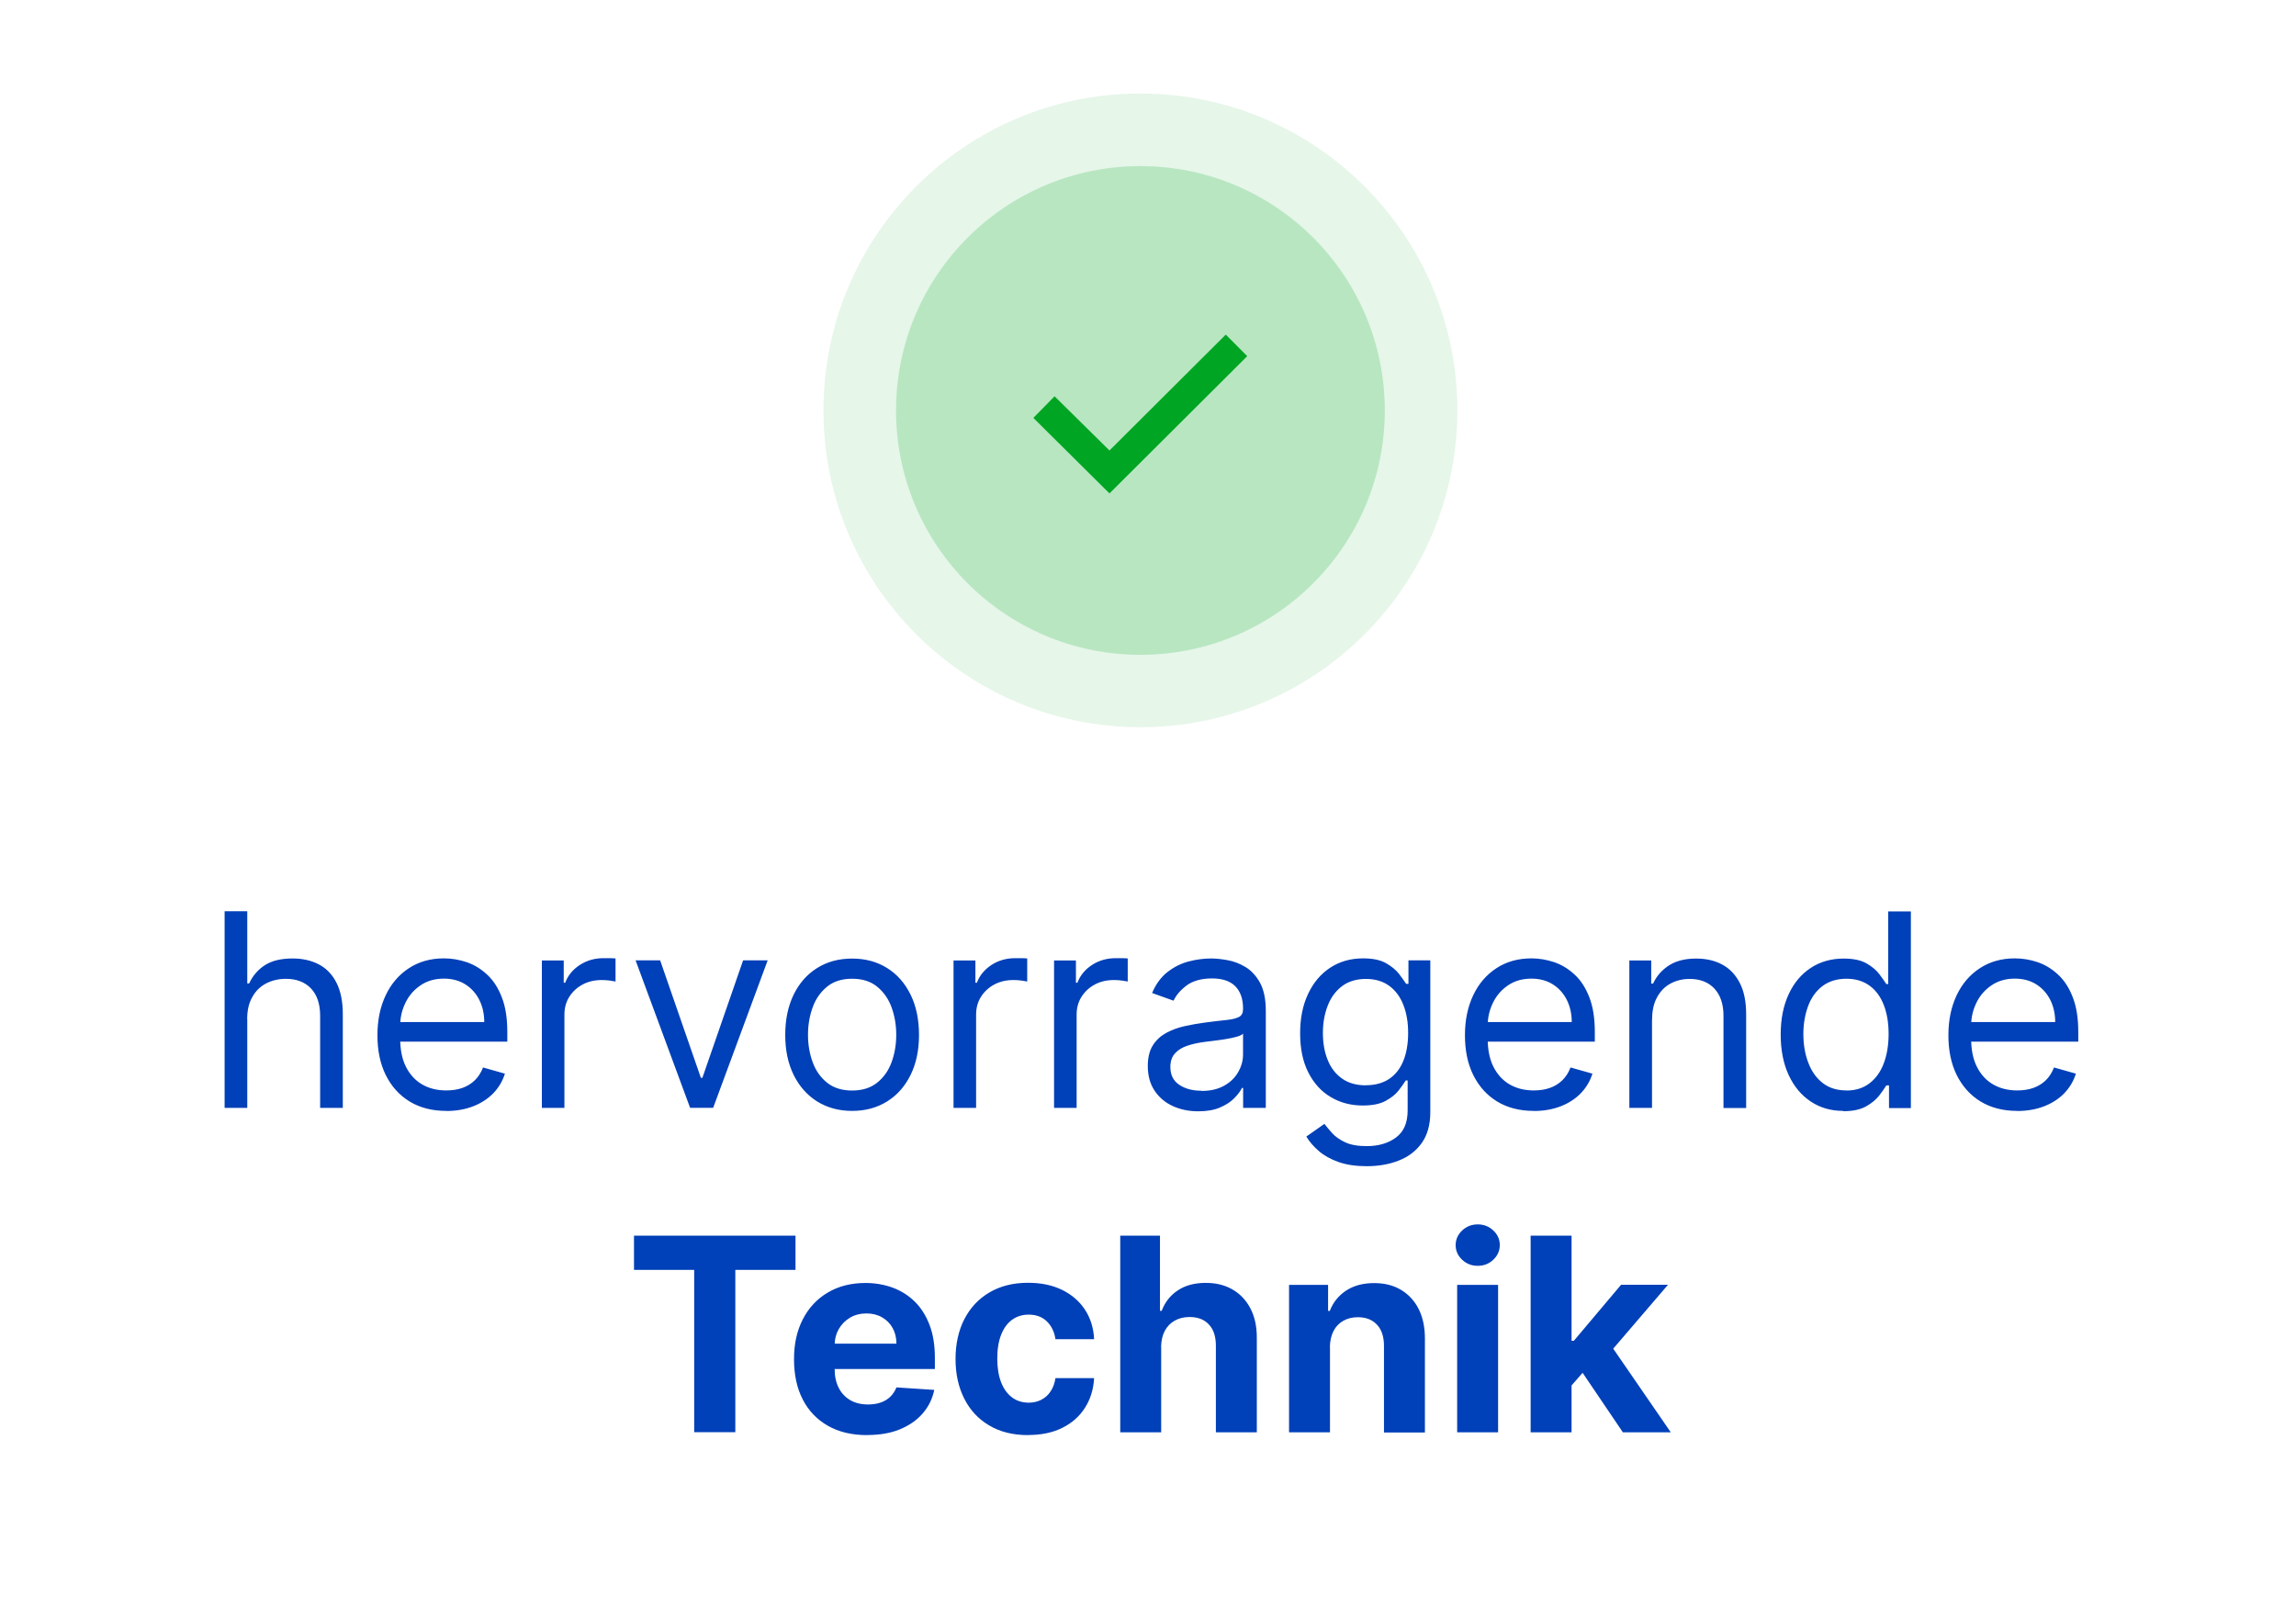 <?xml version="1.0" encoding="UTF-8"?><svg xmlns="http://www.w3.org/2000/svg" width="200" height="139.13" id="webdesign-leistungen" version="1.1" viewBox="0 0 230 160"><path id="circle" d="M114.24,9.37h0c17.53,0,31.75,14.21,31.75,31.74h0c0,17.53-14.21,31.74-31.75,31.74h0c-17.53,0-31.75-14.21-31.75-31.74h0c0-17.53,14.21-31.74,31.75-31.74Z" style="fill: #00a523; fill-opacity: .1;"/><path id="circle2" d="M114.24,16.64h0c13.52,0,24.48,10.96,24.48,24.48h0c0,13.52-10.96,24.48-24.48,24.48h0c-13.52,0-24.48-10.96-24.48-24.48h0c0-13.52,10.96-24.48,24.48-24.48Z" style="fill: #00a523; fill-opacity: .2;"/><path id="check" d="M103.52,41.86l2.12-2.16,5.5,5.43,11.65-11.61,2.15,2.16-13.8,13.75-7.63-7.57h0Z" style="fill: #00a523;"/><path id="hervorragende-T" d="M24.77,102.1v8.89h-2.27v-19.7h2.27v7.23h.19c.35-.76.87-1.37,1.56-1.82.7-.45,1.62-.68,2.78-.68,1.01,0,1.89.2,2.65.6.76.4,1.34,1.01,1.76,1.84s.63,1.87.63,3.14v9.39h-2.27v-9.23c0-1.17-.3-2.08-.91-2.73-.61-.64-1.44-.97-2.52-.97-.74,0-1.41.16-2,.47s-1.05.77-1.38,1.38c-.34.6-.5,1.33-.5,2.19h.01ZM44.7,111.29c-1.42,0-2.65-.32-3.68-.95s-1.82-1.52-2.38-2.65-.83-2.46-.83-3.98.28-2.85.83-4.01,1.33-2.06,2.33-2.71,2.16-.98,3.5-.98c.77,0,1.53.13,2.28.38.75.26,1.43.67,2.05,1.25.62.57,1.11,1.33,1.47,2.27.37.94.55,2.1.55,3.48v.96h-11.39v-1.96h9.08c0-.83-.17-1.58-.5-2.23s-.8-1.17-1.4-1.55c-.61-.38-1.32-.57-2.14-.57-.9,0-1.68.22-2.34.67s-1.16,1.02-1.51,1.74-.53,1.47-.53,2.29v1.31c0,1.12.19,2.06.58,2.83.39.77.93,1.36,1.62,1.76s1.5.6,2.41.6c.6,0,1.14-.08,1.62-.25s.9-.43,1.25-.77.62-.77.82-1.28l2.19.62c-.23.74-.62,1.4-1.16,1.96-.55.56-1.22,1-2.02,1.31s-1.7.47-2.7.47h0ZM54.28,110.99v-14.77h2.19v2.23h.15c.27-.73.76-1.32,1.46-1.78.71-.46,1.5-.68,2.39-.68h.62c.25,0,.44.02.57.03v2.31c-.08-.02-.25-.05-.52-.09-.27-.04-.56-.06-.86-.06-.72,0-1.36.15-1.92.45-.56.3-1,.71-1.33,1.23s-.49,1.12-.49,1.78v9.35h-2.27.01ZM76.9,96.21l-5.46,14.77h-2.31l-5.46-14.77h2.46l4.08,11.77h.15l4.08-11.77s2.46,0,2.46,0ZM85.36,111.29c-1.33,0-2.5-.32-3.51-.95-1-.63-1.79-1.52-2.35-2.66-.56-1.14-.84-2.47-.84-4s.28-2.88.84-4.03,1.34-2.04,2.35-2.67c1-.63,2.17-.95,3.51-.95s2.5.32,3.51.95,1.79,1.53,2.35,2.67.84,2.49.84,4.03-.28,2.86-.84,4-1.34,2.03-2.35,2.66-2.17.95-3.51.95ZM85.36,109.25c1.01,0,1.85-.26,2.5-.78s1.14-1.2,1.45-2.05c.31-.85.47-1.76.47-2.75s-.16-1.91-.47-2.76-.8-1.54-1.45-2.07c-.65-.53-1.49-.79-2.5-.79s-1.85.26-2.5.79-1.14,1.21-1.45,2.07c-.31.85-.47,1.77-.47,2.76s.16,1.9.47,2.75.8,1.53,1.45,2.05c.65.52,1.49.78,2.5.78ZM95.52,110.99v-14.77h2.19v2.23h.15c.27-.73.76-1.32,1.46-1.78.71-.46,1.5-.68,2.39-.68h.62c.25,0,.44.02.57.03v2.31c-.08-.02-.25-.05-.52-.09-.27-.04-.56-.06-.86-.06-.72,0-1.36.15-1.92.45-.56.3-1,.71-1.33,1.23s-.49,1.12-.49,1.78v9.35h-2.27,0ZM105.59,110.99v-14.77h2.19v2.23h.15c.27-.73.76-1.32,1.46-1.78.71-.46,1.5-.68,2.39-.68h.62c.25,0,.44.02.57.03v2.31c-.08-.02-.25-.05-.52-.09-.27-.04-.56-.06-.86-.06-.72,0-1.36.15-1.92.45-.56.3-1,.71-1.33,1.23s-.49,1.12-.49,1.78v9.35h-2.27,0ZM120.02,111.33c-.94,0-1.79-.18-2.55-.53s-1.37-.87-1.82-1.55-.67-1.5-.67-2.46c0-.85.17-1.53.5-2.06s.78-.94,1.34-1.25c.56-.3,1.17-.53,1.85-.68s1.36-.27,2.04-.36c.9-.12,1.63-.2,2.19-.26.56-.06.97-.17,1.23-.31s.39-.4.39-.77v-.08c0-.95-.26-1.69-.77-2.21-.52-.53-1.3-.79-2.34-.79s-1.93.24-2.55.71-1.05.98-1.3,1.52l-2.15-.77c.38-.9.9-1.6,1.54-2.1s1.35-.86,2.12-1.06c.77-.2,1.52-.3,2.26-.3.47,0,1.02.06,1.64.17s1.22.34,1.8.69c.58.35,1.06.87,1.45,1.57.38.7.58,1.63.58,2.81v9.73h-2.27v-2h-.12c-.15.32-.41.66-.77,1.03-.36.37-.84.68-1.43.93-.6.26-1.32.38-2.18.38h-.01ZM120.37,109.29c.9,0,1.65-.18,2.27-.53s1.09-.81,1.4-1.37c.32-.56.48-1.14.48-1.76v-2.08c-.1.12-.31.22-.63.31s-.7.17-1.12.24c-.42.07-.83.12-1.22.17s-.71.09-.96.12c-.59.08-1.14.2-1.65.37-.51.17-.92.42-1.23.76-.31.34-.47.79-.47,1.37,0,.79.29,1.38.88,1.78s1.33.6,2.24.6v.02ZM136.91,116.83c-1.1,0-2.04-.14-2.83-.42-.79-.28-1.44-.64-1.97-1.1-.52-.45-.94-.93-1.25-1.45l1.81-1.27c.21.27.46.58.78.93.31.35.75.65,1.29.91s1.27.39,2.16.39c1.19,0,2.18-.29,2.95-.87.78-.58,1.16-1.48,1.16-2.71v-3h-.19c-.17.27-.4.6-.71,1-.3.39-.74.74-1.31,1.05s-1.33.46-2.29.46c-1.19,0-2.26-.28-3.21-.85-.95-.56-1.69-1.38-2.24-2.46s-.82-2.38-.82-3.92.27-2.83.8-3.96c.53-1.12,1.27-2,2.22-2.62s2.05-.93,3.29-.93c.96,0,1.73.16,2.29.48s1,.68,1.31,1.08c.3.4.54.73.71.99h.23v-2.35h2.19v15.2c0,1.27-.29,2.3-.86,3.1-.57.8-1.34,1.38-2.31,1.76-.96.38-2.04.56-3.22.56h.02ZM136.83,108.72c.91,0,1.68-.21,2.31-.62.63-.42,1.11-1.02,1.43-1.8s.49-1.72.49-2.81-.16-2-.48-2.82-.79-1.45-1.42-1.91c-.63-.46-1.4-.69-2.33-.69s-1.76.24-2.4.73-1.12,1.14-1.43,1.96c-.32.82-.48,1.73-.48,2.73s.16,1.93.49,2.72c.32.79.8,1.4,1.44,1.85s1.43.67,2.38.67h0ZM153.64,111.29c-1.42,0-2.65-.32-3.68-.95s-1.82-1.52-2.38-2.65-.83-2.46-.83-3.98.28-2.85.83-4.01,1.33-2.06,2.33-2.71,2.16-.98,3.5-.98c.77,0,1.53.13,2.28.38.75.26,1.43.67,2.05,1.25.62.57,1.11,1.33,1.47,2.27.37.94.55,2.1.55,3.48v.96h-11.39v-1.96h9.08c0-.83-.17-1.58-.5-2.23s-.8-1.17-1.4-1.55c-.61-.38-1.32-.57-2.14-.57-.9,0-1.68.22-2.34.67s-1.16,1.02-1.51,1.74-.53,1.47-.53,2.29v1.31c0,1.12.19,2.06.58,2.83s.93,1.36,1.62,1.76,1.5.6,2.41.6c.6,0,1.14-.08,1.62-.25s.9-.43,1.25-.77.62-.77.82-1.28l2.19.62c-.23.74-.62,1.4-1.16,1.96-.54.56-1.22,1-2.02,1.31s-1.7.47-2.7.47h0ZM165.49,102.1v8.89h-2.27v-14.77h2.19v2.31h.19c.35-.75.87-1.35,1.58-1.81s1.62-.69,2.73-.69c1,0,1.88.2,2.63.61s1.33,1.02,1.75,1.85c.42.82.63,1.86.63,3.12v9.39h-2.27v-9.23c0-1.16-.3-2.07-.9-2.72-.6-.65-1.43-.98-2.48-.98-.72,0-1.37.16-1.94.47s-1.01.77-1.34,1.38c-.33.6-.49,1.33-.49,2.19h-.01ZM184.65,111.29c-1.23,0-2.32-.31-3.26-.94-.94-.62-1.68-1.51-2.21-2.65-.53-1.14-.8-2.5-.8-4.06s.27-2.9.8-4.04,1.27-2.02,2.22-2.64,2.05-.93,3.29-.93c.96,0,1.72.16,2.28.48s.99.68,1.29,1.08.53.73.7.99h.19v-7.27h2.27v19.7h-2.19v-2.27h-.27c-.17.27-.4.61-.71,1.01s-.75.77-1.32,1.09-1.33.48-2.28.48v-.03ZM184.96,109.25c.91,0,1.68-.24,2.31-.72s1.11-1.14,1.43-1.99.49-1.83.49-2.95-.16-2.07-.48-2.9c-.32-.83-.79-1.48-1.42-1.94s-1.4-.7-2.33-.7-1.76.25-2.4.74-1.12,1.15-1.43,1.99-.48,1.77-.48,2.81.16,2,.49,2.86c.32.86.8,1.54,1.44,2.04s1.43.75,2.38.75h0ZM202.07,111.29c-1.42,0-2.65-.32-3.68-.95s-1.82-1.52-2.38-2.65-.83-2.46-.83-3.98.28-2.85.83-4.01,1.33-2.06,2.33-2.71,2.16-.98,3.5-.98c.77,0,1.53.13,2.28.38.75.26,1.43.67,2.05,1.25.62.57,1.11,1.33,1.47,2.27.37.94.55,2.1.55,3.48v.96h-11.39v-1.96h9.08c0-.83-.17-1.58-.5-2.23s-.8-1.17-1.4-1.55c-.61-.38-1.32-.57-2.14-.57-.9,0-1.68.22-2.34.67s-1.16,1.02-1.51,1.74-.53,1.47-.53,2.29v1.31c0,1.12.19,2.06.58,2.83s.93,1.36,1.62,1.76,1.5.6,2.41.6c.6,0,1.14-.08,1.62-.25s.9-.43,1.25-.77.62-.77.82-1.28l2.19.62c-.23.74-.62,1.4-1.16,1.96-.54.56-1.22,1-2.02,1.31s-1.7.47-2.7.47h0ZM63.51,127.22v-3.43h16.18v3.43h-6.03v16.26h-4.12v-16.26s-6.03,0-6.03,0ZM86.86,143.77c-1.52,0-2.83-.31-3.92-.93s-1.94-1.5-2.52-2.63c-.59-1.14-.88-2.49-.88-4.04s.29-2.85.88-4,1.42-2.04,2.5-2.68c1.07-.64,2.34-.96,3.78-.96.97,0,1.88.16,2.73.47.84.31,1.58.78,2.21,1.4s1.12,1.4,1.48,2.34.53,2.04.53,3.29v1.12h-12.47v-2.54h8.62c0-.59-.13-1.11-.38-1.57-.26-.46-.61-.81-1.06-1.07s-.98-.39-1.57-.39-1.17.14-1.65.43-.85.67-1.12,1.14c-.27.48-.41,1.01-.41,1.59v2.41c0,.73.14,1.36.41,1.89s.66.94,1.16,1.23,1.09.43,1.78.43c.46,0,.87-.06,1.25-.19s.7-.32.97-.58c.27-.26.47-.57.62-.94l3.79.25c-.19.91-.58,1.7-1.18,2.38-.59.68-1.36,1.2-2.29,1.58s-2.01.56-3.23.56h-.03ZM102.99,143.77c-1.51,0-2.81-.32-3.9-.97-1.09-.64-1.92-1.54-2.5-2.69-.58-1.15-.87-2.47-.87-3.96s.29-2.84.88-3.99c.59-1.14,1.42-2.04,2.51-2.68s2.37-.97,3.87-.97c1.29,0,2.42.23,3.39.7s1.73,1.12,2.3,1.97c.56.85.88,1.84.93,2.98h-3.87c-.11-.74-.4-1.33-.86-1.78s-1.07-.68-1.82-.68c-.63,0-1.19.17-1.66.51s-.84.84-1.1,1.5-.39,1.45-.39,2.38.13,1.74.39,2.4c.26.66.63,1.16,1.1,1.51.47.35,1.03.52,1.66.52.47,0,.89-.1,1.26-.29s.69-.47.93-.84c.25-.37.41-.81.49-1.33h3.87c-.06,1.13-.37,2.12-.92,2.98-.55.86-1.3,1.52-2.26,2s-2.1.72-3.41.72h-.02ZM116.32,134.95v8.54h-4.1v-19.7h3.98v7.53h.17c.33-.87.87-1.56,1.62-2.05.74-.5,1.68-.75,2.8-.75,1.03,0,1.92.22,2.69.67.77.45,1.36,1.08,1.79,1.91s.64,1.82.63,2.98v9.41h-4.1v-8.67c0-.91-.22-1.62-.69-2.12-.46-.51-1.11-.76-1.95-.76-.56,0-1.05.12-1.48.36s-.76.58-1,1.03-.36,1-.37,1.63h0ZM133.23,134.95v8.54h-4.1v-14.77h3.91v2.61h.17c.33-.86.88-1.54,1.64-2.04.77-.5,1.7-.75,2.8-.75,1.03,0,1.92.22,2.68.67s1.36,1.09,1.78,1.92.63,1.82.63,2.97v9.41h-4.1v-8.67c0-.9-.22-1.61-.69-2.12s-1.11-.76-1.93-.76c-.55,0-1.04.12-1.46.36s-.75.58-.98,1.03-.35,1-.36,1.63v-.03ZM148.03,126.81c-.61,0-1.13-.2-1.56-.61-.43-.4-.65-.89-.65-1.46s.22-1.06.65-1.47c.44-.41.96-.61,1.56-.61s1.13.2,1.56.61c.43.4.65.89.65,1.46s-.22,1.06-.65,1.47-.95.61-1.56.61ZM145.97,143.49v-14.77h4.1v14.77h-4.1ZM153.33,143.49v-19.7h4.1v19.7h-4.1ZM157.05,139.23v-4.91h.61l4.73-5.61h4.7l-6.36,7.42h-.97l-2.71,3.1h0ZM162.57,143.49l-4.35-6.43,2.73-2.9,6.42,9.33h-4.8,0Z" style="fill: #0040b8;"/></svg>